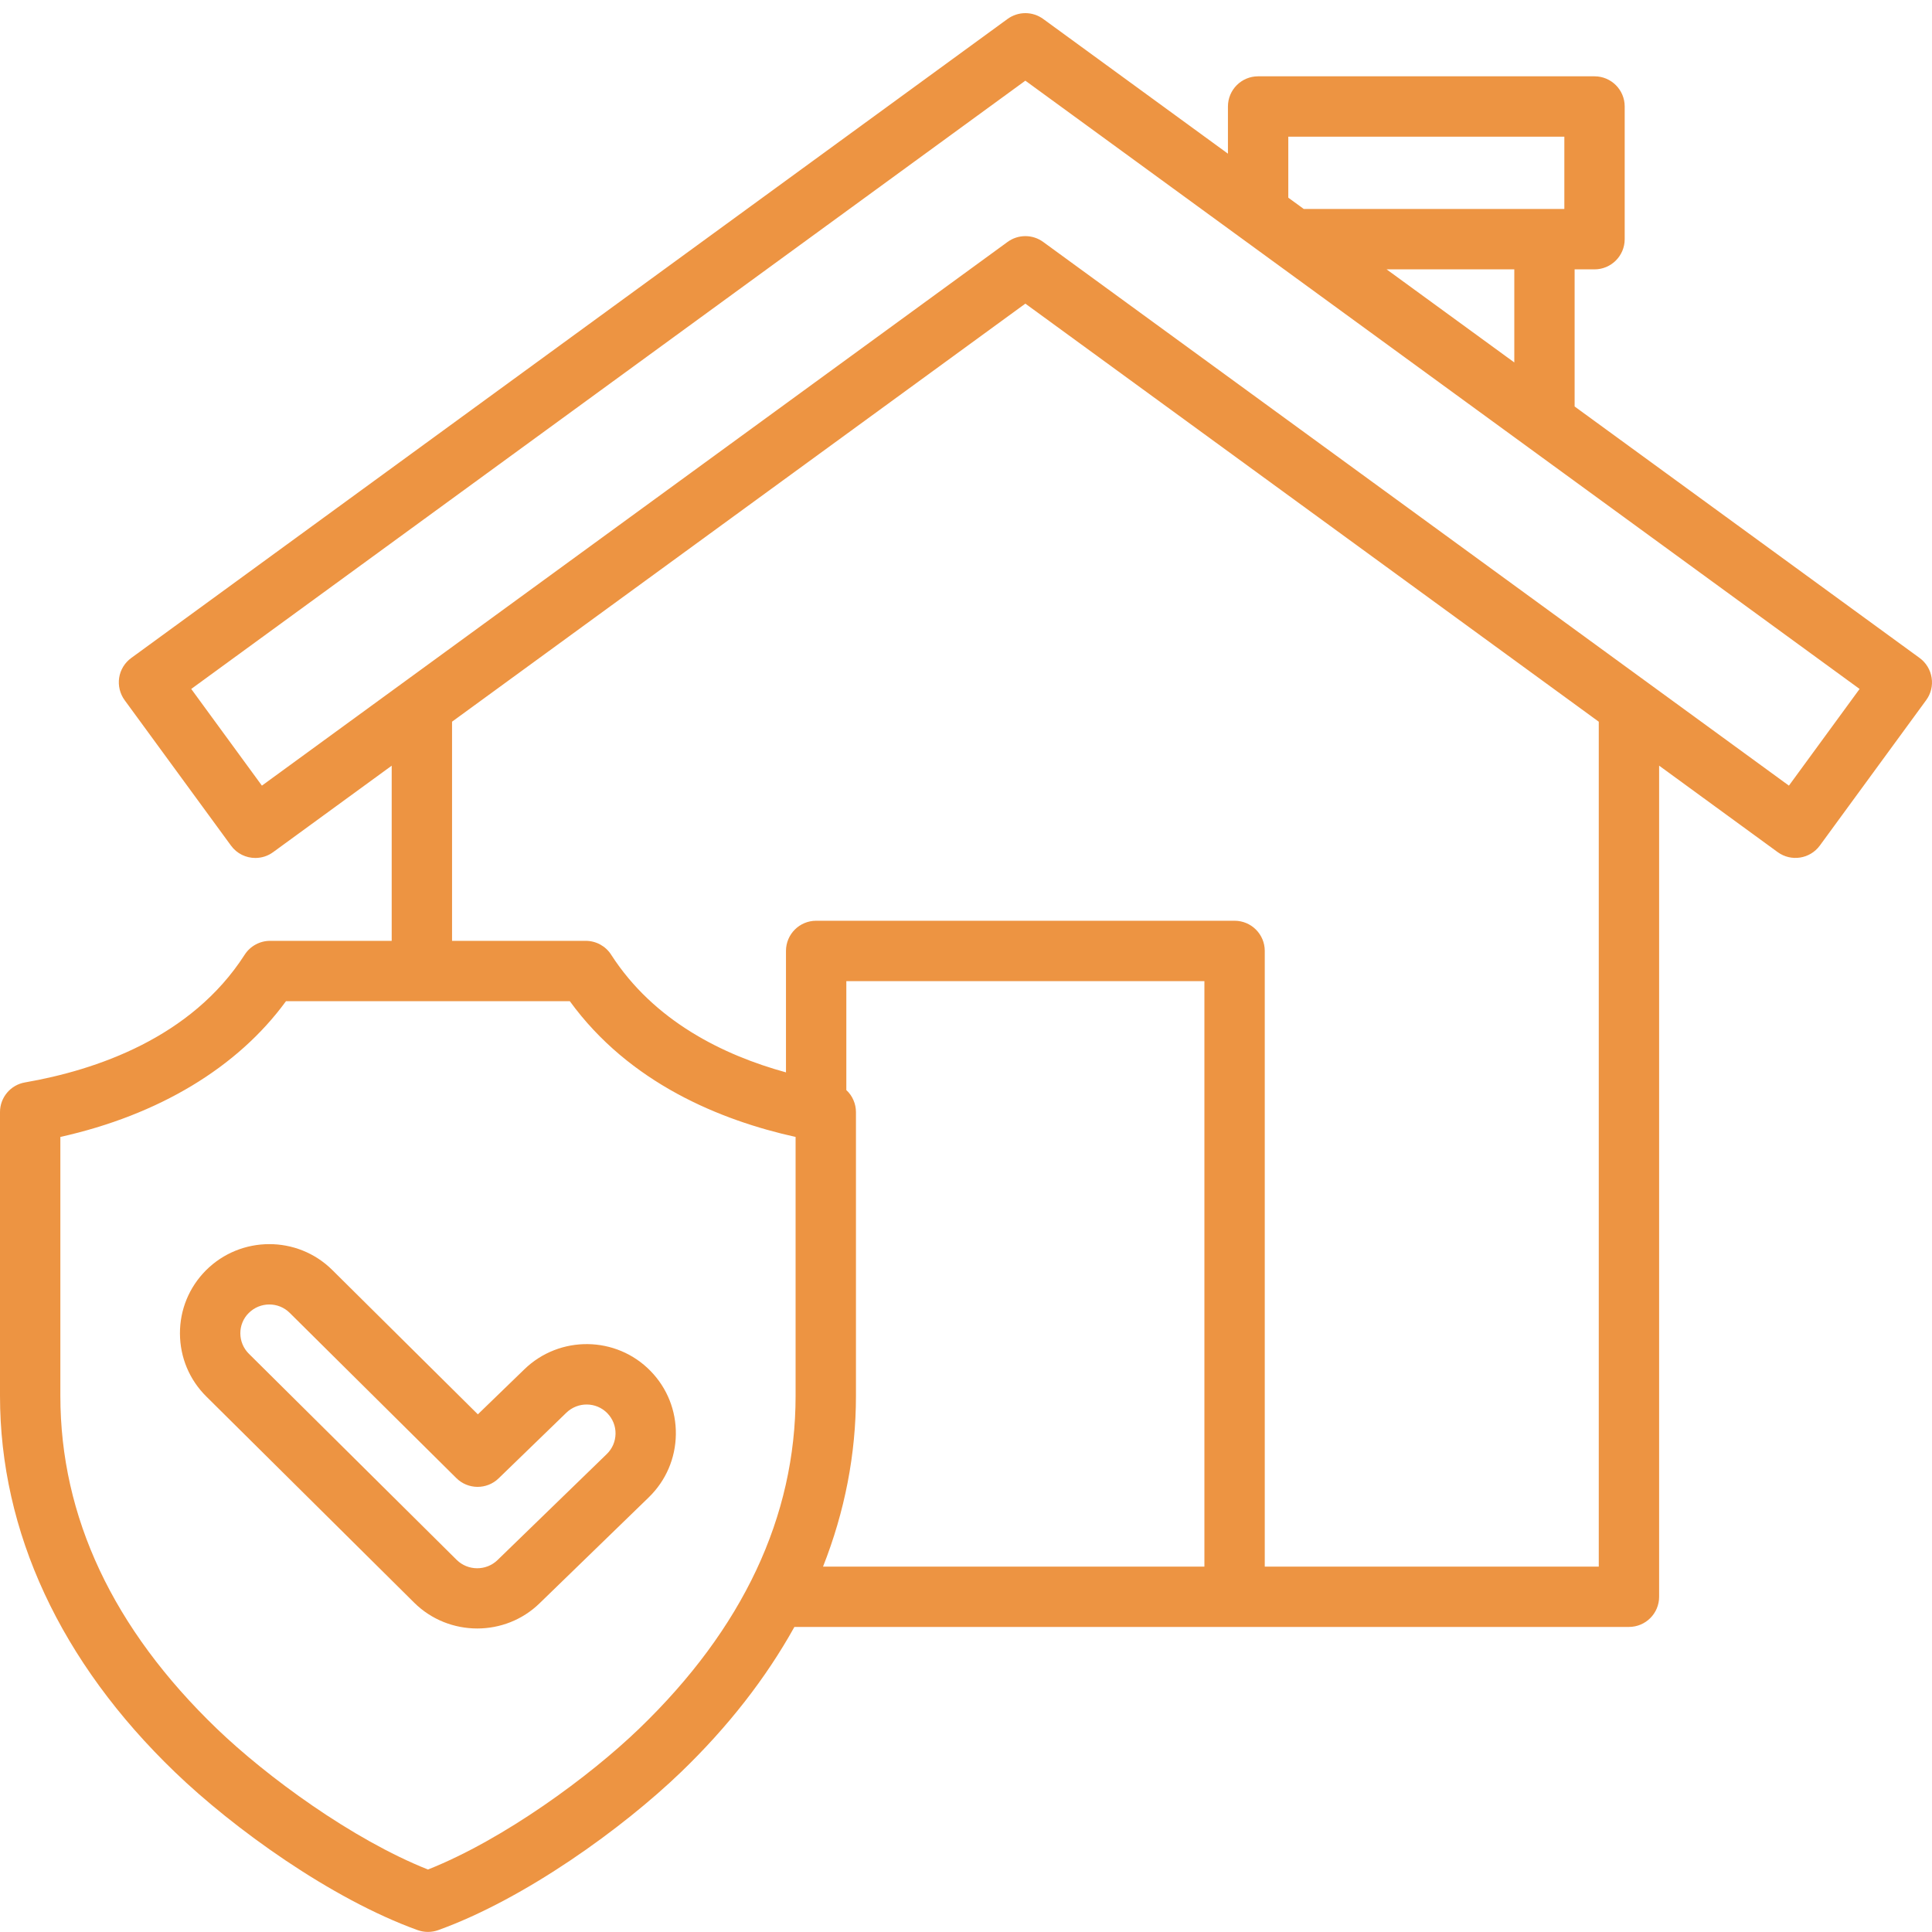 <svg width="50" height="50" viewBox="0 0 50 50" fill="none" xmlns="http://www.w3.org/2000/svg">
<g clip-path="url(#clip0_6_81)">
<path d="M0.647 28.013C2.477 27.695 4.948 26.864 6.332 24.708C6.403 24.598 6.5 24.507 6.615 24.445C6.73 24.382 6.858 24.349 6.989 24.349H10.137V19.816L7.068 22.054C6.935 22.152 6.774 22.204 6.608 22.204C6.367 22.204 6.13 22.093 5.978 21.884L3.226 18.121C3.104 17.954 3.053 17.744 3.084 17.54C3.115 17.336 3.228 17.151 3.396 17.029L26.076 0.49C26.21 0.393 26.371 0.34 26.537 0.34C26.702 0.34 26.863 0.393 26.997 0.49L31.779 3.977V2.756C31.779 2.324 32.129 1.975 32.56 1.975H41.266C41.697 1.975 42.047 2.324 42.047 2.756V6.189C42.047 6.621 41.697 6.971 41.266 6.971H40.751V10.52L49.679 17.028C49.847 17.15 49.958 17.334 49.99 17.539C50.023 17.744 49.972 17.953 49.849 18.12L47.097 21.883C46.843 22.23 46.355 22.307 46.006 22.053L42.938 19.815V41.324C42.938 41.756 42.588 42.105 42.156 42.105H20.559C19.824 43.428 18.843 44.688 17.624 45.862C16.117 47.313 13.59 49.141 11.34 49.952C11.254 49.983 11.165 49.998 11.075 49.998C10.985 49.998 10.896 49.982 10.81 49.952C8.561 49.141 6.033 47.313 4.527 45.862C1.565 43.013 -3.8147e-06 39.645 -3.8147e-06 36.123V28.78C-3.8147e-06 28.402 0.273 28.077 0.647 28.013ZM40.484 3.537H33.341V5.116L33.741 5.408H40.485V3.537H40.484ZM39.19 6.971H35.885L39.19 9.38V6.971ZM46.297 20.332L48.126 17.83L26.536 2.088L4.949 17.83L6.778 20.332L26.076 6.261C26.21 6.163 26.371 6.111 26.537 6.111C26.702 6.111 26.863 6.163 26.997 6.261L46.297 20.332ZM41.376 18.678L26.536 7.858L11.699 18.677V24.349H15.159C15.425 24.349 15.673 24.483 15.816 24.707C16.926 26.432 18.727 27.309 20.341 27.753V24.61C20.341 24.179 20.69 23.829 21.122 23.829H31.951C32.383 23.829 32.732 24.179 32.732 24.61V40.544H41.376V18.678ZM31.17 40.544V25.392H21.903V28.211C21.982 28.284 22.045 28.372 22.087 28.471C22.13 28.569 22.152 28.675 22.152 28.782V36.125C22.152 37.636 21.863 39.118 21.3 40.544H31.17ZM1.562 36.125C1.562 39.256 2.925 42.153 5.611 44.738C6.896 45.975 9.116 47.605 11.076 48.383C13.037 47.605 15.258 45.975 16.541 44.738C19.227 42.151 20.59 39.253 20.59 36.125V29.424C18.649 28.994 16.29 28.035 14.747 25.911H7.401C6.147 27.629 4.104 28.857 1.562 29.424V36.125ZM8.598 32.866L12.367 36.603L13.568 35.44C14.482 34.551 15.949 34.57 16.837 35.482C17.268 35.925 17.5 36.508 17.491 37.125C17.482 37.742 17.234 38.319 16.791 38.75L13.962 41.495C13.517 41.928 12.934 42.145 12.351 42.145C11.76 42.145 11.168 41.922 10.72 41.478L5.342 36.144C4.902 35.709 4.66 35.13 4.657 34.512C4.655 33.895 4.894 33.315 5.329 32.877C6.229 31.976 7.696 31.971 8.598 32.866ZM6.22 34.508C6.22 34.606 6.24 34.703 6.278 34.794C6.316 34.884 6.371 34.966 6.441 35.035L11.819 40.37C12.109 40.656 12.582 40.659 12.874 40.376L15.703 37.631C15.847 37.491 15.927 37.305 15.93 37.105C15.933 36.906 15.857 36.718 15.718 36.574C15.43 36.278 14.954 36.273 14.656 36.562L12.904 38.26C12.599 38.556 12.112 38.553 11.81 38.253L7.497 33.976C7.205 33.686 6.729 33.688 6.437 33.981C6.367 34.05 6.312 34.132 6.275 34.223C6.238 34.313 6.219 34.41 6.22 34.508Z" fill="#ED9442"/>
</g>
<defs>
<clipPath id="clip0_6_81">
<rect width="50" height="50" fill="white" transform="matrix(-1 0 0 1 50 0)"/>
</clipPath>
</defs>
</svg>
